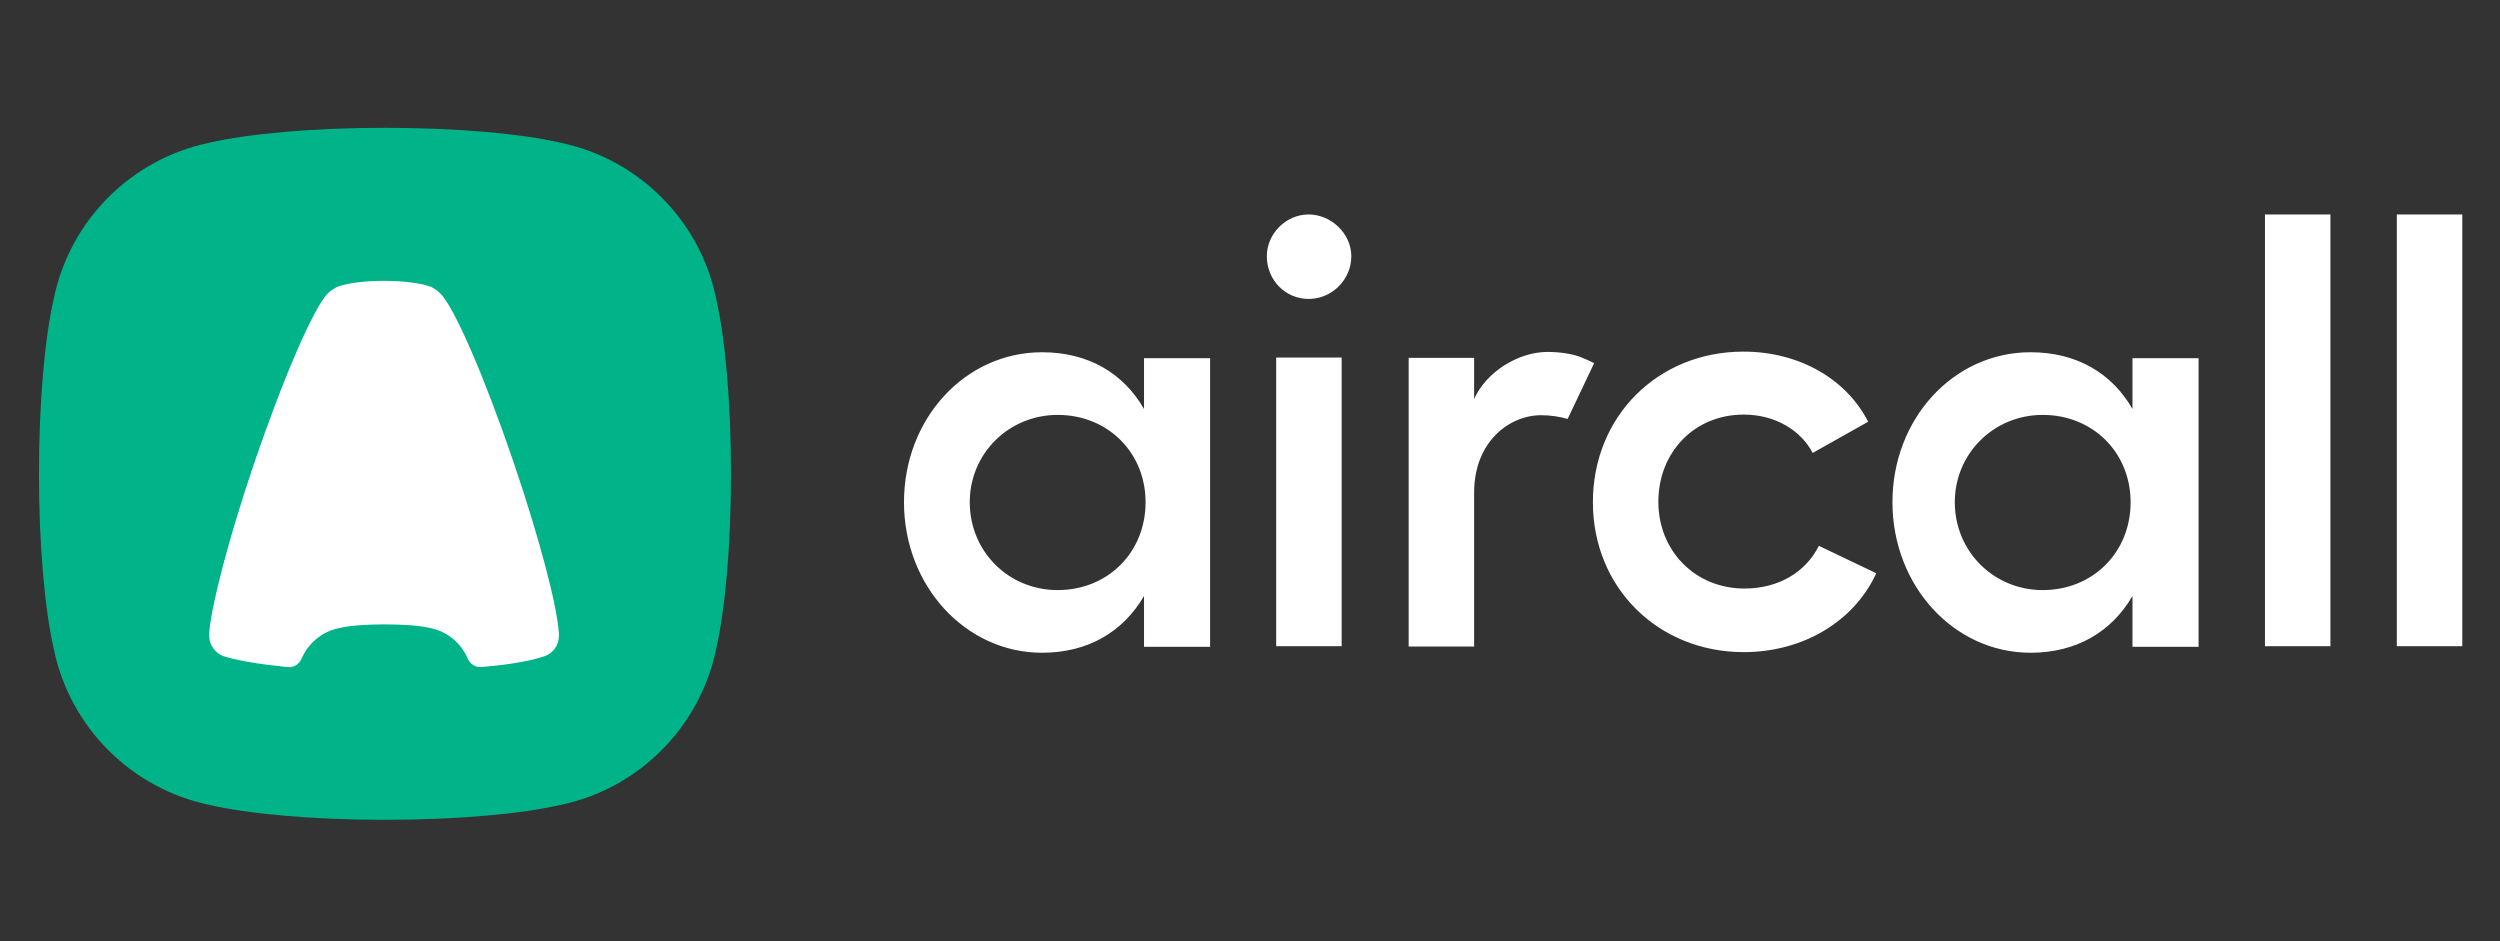 <?xml version="1.0" encoding="utf-8"?>
<!-- Generator: Adobe Illustrator 28.2.0, SVG Export Plug-In . SVG Version: 6.00 Build 0)  -->
<svg version="1.1" id="Layer_1" xmlns="http://www.w3.org/2000/svg" xmlns:xlink="http://www.w3.org/1999/xlink" x="0px" y="0px"
	 viewBox="0 0 802 302" style="enable-background:new 0 0 802 302;" xml:space="preserve">
<rect x="0" y="0" width="802" height="302" fill="#333333" stroke="none"/>
<style type="text/css">
	.st0{fill-rule:evenodd;clip-rule:evenodd;fill:#00B388;}
	.st1{fill:#FFFFFF;}
	.st2{fill-rule:evenodd;clip-rule:evenodd;fill:#FFFFFF;}
</style>
<g id="book">
	<g id="slide_07" transform="translate(-230, -233)">
		<g id="logo" transform="translate(230, 233)">
			<g id="icon" transform="translate(51, 51)">
				<g id="bg">
					<path class="st0" d="M128.9-5.2C116.3-8.1,95.8-10,72.5-10S28.6-8.1,16.1-5.2C-8.9,0-28.5,19.6-33.7,44.6
						c-2.9,12.5-4.8,33.1-4.8,56.4s1.9,43.8,4.8,56.4c5.2,25,24.9,44.6,49.8,49.8c12.5,2.9,33.1,4.8,56.4,4.8s43.8-1.9,56.4-4.8
						c25-5.2,44.6-24.9,49.8-49.8c2.9-12.5,4.8-33.1,4.8-56.4s-1.9-43.8-4.8-56.4C173.5,19.6,153.8,0,128.9-5.2z"/>
				</g>
				<path id="Path" class="st1" d="M99.1,160.4c-2.1-5-6.5-8.8-12-9.9c-3.2-0.8-8.7-1.2-14.7-1.2c-6,0-11.4,0.4-14.7,1.2
					c-5.4,1.1-9.9,4.9-12,9.9l0,0l0,0c-0.8,1.8-2.6,2.8-4.3,2.6c-0.4,0-0.9-0.1-1.2-0.1c-8.7-0.9-15.5-2.1-19.5-3.4l0,0
					c-2.7-1-4.6-3.6-4.6-6.5c0-0.1,0-0.1,0-0.2c0-0.1,0-0.2,0-0.3v-0.1c0-0.1,0-0.1,0-0.2c0.7-9.1,6.2-30.3,14.4-54.5
					c9.4-27.6,19.2-50.1,23.6-54.5l0,0c0.7-0.8,1.6-1.3,2.4-1.8c0.3-0.2,0.8-0.4,1.3-0.6l0,0c2.9-1,8.3-1.7,14.4-1.7l0,0
					c6.1,0,11.5,0.7,14.4,1.7l0,0l0,0c0.6,0.2,1,0.3,1.3,0.6c0.9,0.4,1.7,1.1,2.4,1.8l0,0c4.4,4.3,14.2,26.8,23.6,54.5
					c8.2,24.2,13.8,45.4,14.4,54.5c0,0.1,0,0.1,0,0.2v0.1c0,0.1,0,0.2,0,0.3s0,0.1,0,0.2c0,3-1.9,5.6-4.6,6.5l0,0
					c-4,1.4-10.8,2.7-19.5,3.4c-0.3,0-0.9,0.1-1.3,0.1l0,0C101.6,163,99.9,162.1,99.1,160.4L99.1,160.4z"/>
			</g>
			<path id="woodmark" class="st2" d="M367,114.9h21.2v92.6H367v-16.3c-6.7,11.5-18,18.2-32.7,18.2c-24.6,0-44.3-21.5-44.3-48.3
				s19.6-48.1,44.3-48.1c14.8,0,26.1,6.7,32.7,18.2V114.9z M684.1,114.9h21.2v92.6h-21.2v-16.3c-6.7,11.5-18,18.2-32.7,18.2
				c-24.6,0-44.3-21.5-44.3-48.3s19.6-48.1,44.3-48.1c14.8,0,26.1,6.7,32.7,18.2V114.9z M339.3,189.3c16.1,0,28.2-12.1,28.2-28.2
				c0-15.9-12.1-28-28.2-28c-15.7,0-28.2,12.4-28.2,28C311.1,176.9,323.5,189.3,339.3,189.3z M655.3,189.3
				c16.1,0,28.2-12.1,28.2-28.2c0-15.9-12.1-28-28.2-28c-15.7,0-28.2,12.4-28.2,28C627.1,176.9,639.6,189.3,655.3,189.3z
				 M419.8,68.8c7.3,0,13.7,6.2,13.7,13.4c0,7.5-6.2,13.7-13.7,13.7s-13.4-6.1-13.4-13.7C406.4,75,412.5,68.8,419.8,68.8z
				 M409.4,114.7h21v92.6h-21V114.7z M496.4,112.9c4,0,8,0.6,10.8,1.7c1.7,0.7,3.1,1.3,4.2,1.9l-8.5,17.9c-2.7-0.8-5.7-1.2-8.5-1.2
				c-10.2,0-21.5,8.5-21.5,24.8v49.4h-21v-92.6h21V128C476.9,119.1,487.3,112.9,496.4,112.9z M601.9,183.9
				c-7,15.3-23.3,25.3-42.5,25.3c-27.4,0-48.4-20.6-48.4-48.1s20.8-48.3,48.3-48.3c18,0,33.1,8.9,40,22.5l-17.8,10
				c-3.8-7.3-12.1-12.3-22.1-12.3c-15.9,0-27.4,12.1-27.4,28c0,15.7,11.8,27.8,27.6,27.8c10.8,0,19.6-5.1,23.9-13.7L601.9,183.9z
				 M747.6,68.8v138.5h-21V68.8H747.6z M789.9,68.8v138.5h-21V68.8H789.9z"/>
		</g>
	</g>
</g>
</svg>
